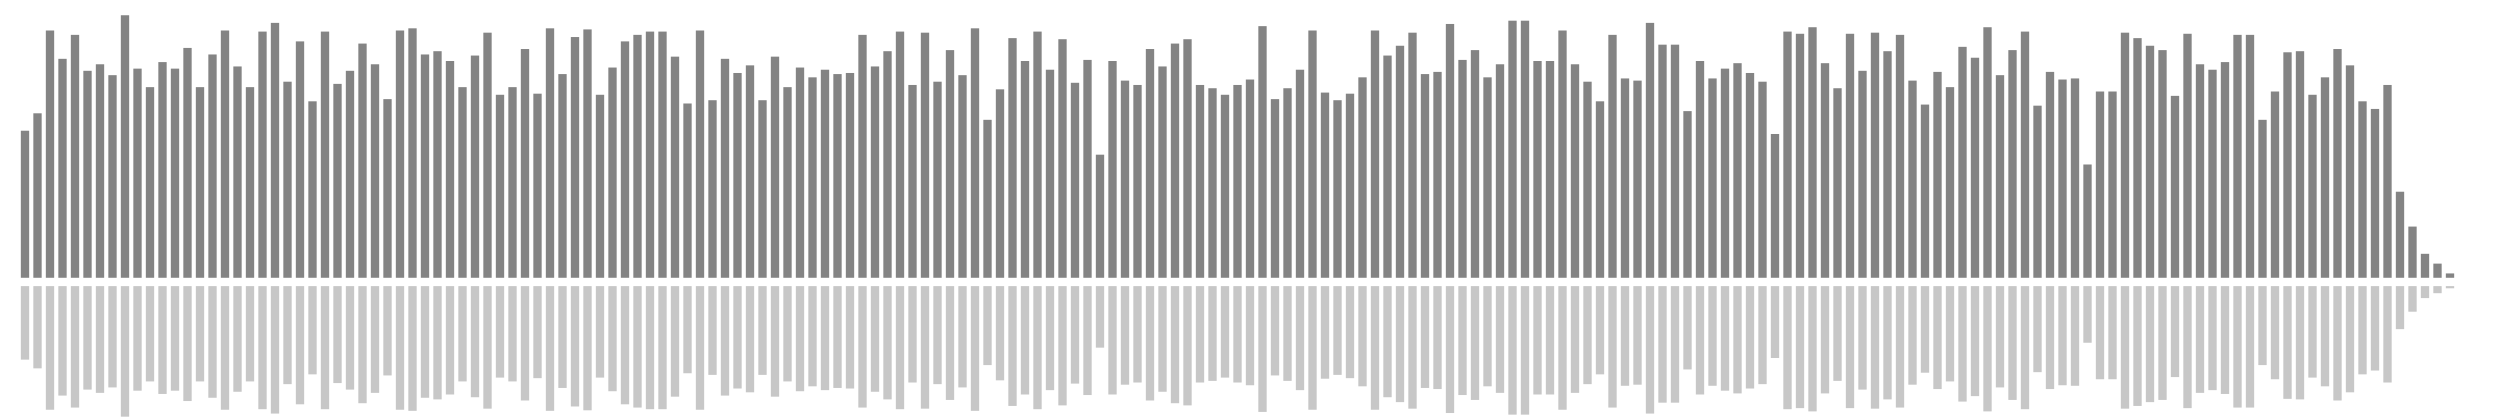 <?xml version="1.0" encoding="UTF-8"?>
<svg version="1.1" width="600" height="100" xmlns="http://www.w3.org/2000/svg">
  <line x1="0" y1="66.667" x2="0" y2="66.667" stroke="#848484" stroke-width="2"/>
  <line x1="0" y1="68.667" x2="0" y2="68.667" stroke="#c7c7c7" stroke-width="2"/>
  <line x1="3" y1="66.667" x2="3" y2="66.667" stroke="#848484" stroke-width="2"/>
  <line x1="3" y1="68.667" x2="3" y2="68.667" stroke="#c7c7c7" stroke-width="2"/>
  <line x1="6" y1="66.667" x2="6" y2="31.373" stroke="#848484" stroke-width="2"/>
  <line x1="6" y1="68.667" x2="6" y2="86.314" stroke="#c7c7c7" stroke-width="2"/>
  <line x1="9" y1="66.667" x2="9" y2="27.19" stroke="#848484" stroke-width="2"/>
  <line x1="9" y1="68.667" x2="9" y2="88.405" stroke="#c7c7c7" stroke-width="2"/>
  <line x1="12" y1="66.667" x2="12" y2="7.32" stroke="#848484" stroke-width="2"/>
  <line x1="12" y1="68.667" x2="12" y2="98.34" stroke="#c7c7c7" stroke-width="2"/>
  <line x1="15" y1="66.667" x2="15" y2="14.118" stroke="#848484" stroke-width="2"/>
  <line x1="15" y1="68.667" x2="15" y2="94.941" stroke="#c7c7c7" stroke-width="2"/>
  <line x1="18" y1="66.667" x2="18" y2="8.366" stroke="#848484" stroke-width="2"/>
  <line x1="18" y1="68.667" x2="18" y2="97.817" stroke="#c7c7c7" stroke-width="2"/>
  <line x1="21" y1="66.667" x2="21" y2="16.993" stroke="#848484" stroke-width="2"/>
  <line x1="21" y1="68.667" x2="21" y2="93.503" stroke="#c7c7c7" stroke-width="2"/>
  <line x1="24" y1="66.667" x2="24" y2="15.425" stroke="#848484" stroke-width="2"/>
  <line x1="24" y1="68.667" x2="24" y2="94.288" stroke="#c7c7c7" stroke-width="2"/>
  <line x1="27" y1="66.667" x2="27" y2="18.039" stroke="#848484" stroke-width="2"/>
  <line x1="27" y1="68.667" x2="27" y2="92.98" stroke="#c7c7c7" stroke-width="2"/>
  <line x1="30" y1="66.667" x2="30" y2="3.66" stroke="#848484" stroke-width="2"/>
  <line x1="30" y1="68.667" x2="30" y2="100.17" stroke="#c7c7c7" stroke-width="2"/>
  <line x1="33" y1="66.667" x2="33" y2="16.471" stroke="#848484" stroke-width="2"/>
  <line x1="33" y1="68.667" x2="33" y2="93.765" stroke="#c7c7c7" stroke-width="2"/>
  <line x1="36" y1="66.667" x2="36" y2="20.915" stroke="#848484" stroke-width="2"/>
  <line x1="36" y1="68.667" x2="36" y2="91.542" stroke="#c7c7c7" stroke-width="2"/>
  <line x1="39" y1="66.667" x2="39" y2="14.902" stroke="#848484" stroke-width="2"/>
  <line x1="39" y1="68.667" x2="39" y2="94.549" stroke="#c7c7c7" stroke-width="2"/>
  <line x1="42" y1="66.667" x2="42" y2="16.471" stroke="#848484" stroke-width="2"/>
  <line x1="42" y1="68.667" x2="42" y2="93.765" stroke="#c7c7c7" stroke-width="2"/>
  <line x1="45" y1="66.667" x2="45" y2="11.503" stroke="#848484" stroke-width="2"/>
  <line x1="45" y1="68.667" x2="45" y2="96.248" stroke="#c7c7c7" stroke-width="2"/>
  <line x1="48" y1="66.667" x2="48" y2="20.915" stroke="#848484" stroke-width="2"/>
  <line x1="48" y1="68.667" x2="48" y2="91.542" stroke="#c7c7c7" stroke-width="2"/>
  <line x1="51" y1="66.667" x2="51" y2="13.072" stroke="#848484" stroke-width="2"/>
  <line x1="51" y1="68.667" x2="51" y2="95.464" stroke="#c7c7c7" stroke-width="2"/>
  <line x1="54" y1="66.667" x2="54" y2="7.32" stroke="#848484" stroke-width="2"/>
  <line x1="54" y1="68.667" x2="54" y2="98.34" stroke="#c7c7c7" stroke-width="2"/>
  <line x1="57" y1="66.667" x2="57" y2="15.948" stroke="#848484" stroke-width="2"/>
  <line x1="57" y1="68.667" x2="57" y2="94.026" stroke="#c7c7c7" stroke-width="2"/>
  <line x1="60" y1="66.667" x2="60" y2="20.915" stroke="#848484" stroke-width="2"/>
  <line x1="60" y1="68.667" x2="60" y2="91.542" stroke="#c7c7c7" stroke-width="2"/>
  <line x1="63" y1="66.667" x2="63" y2="7.582" stroke="#848484" stroke-width="2"/>
  <line x1="63" y1="68.667" x2="63" y2="98.209" stroke="#c7c7c7" stroke-width="2"/>
  <line x1="66" y1="66.667" x2="66" y2="5.49" stroke="#848484" stroke-width="2"/>
  <line x1="66" y1="68.667" x2="66" y2="99.255" stroke="#c7c7c7" stroke-width="2"/>
  <line x1="69" y1="66.667" x2="69" y2="19.608" stroke="#848484" stroke-width="2"/>
  <line x1="69" y1="68.667" x2="69" y2="92.196" stroke="#c7c7c7" stroke-width="2"/>
  <line x1="72" y1="66.667" x2="72" y2="9.935" stroke="#848484" stroke-width="2"/>
  <line x1="72" y1="68.667" x2="72" y2="97.033" stroke="#c7c7c7" stroke-width="2"/>
  <line x1="75" y1="66.667" x2="75" y2="24.314" stroke="#848484" stroke-width="2"/>
  <line x1="75" y1="68.667" x2="75" y2="89.843" stroke="#c7c7c7" stroke-width="2"/>
  <line x1="78" y1="66.667" x2="78" y2="7.582" stroke="#848484" stroke-width="2"/>
  <line x1="78" y1="68.667" x2="78" y2="98.209" stroke="#c7c7c7" stroke-width="2"/>
  <line x1="81" y1="66.667" x2="81" y2="20.131" stroke="#848484" stroke-width="2"/>
  <line x1="81" y1="68.667" x2="81" y2="91.935" stroke="#c7c7c7" stroke-width="2"/>
  <line x1="84" y1="66.667" x2="84" y2="16.993" stroke="#848484" stroke-width="2"/>
  <line x1="84" y1="68.667" x2="84" y2="93.503" stroke="#c7c7c7" stroke-width="2"/>
  <line x1="87" y1="66.667" x2="87" y2="10.458" stroke="#848484" stroke-width="2"/>
  <line x1="87" y1="68.667" x2="87" y2="96.771" stroke="#c7c7c7" stroke-width="2"/>
  <line x1="90" y1="66.667" x2="90" y2="15.425" stroke="#848484" stroke-width="2"/>
  <line x1="90" y1="68.667" x2="90" y2="94.288" stroke="#c7c7c7" stroke-width="2"/>
  <line x1="93" y1="66.667" x2="93" y2="23.791" stroke="#848484" stroke-width="2"/>
  <line x1="93" y1="68.667" x2="93" y2="90.105" stroke="#c7c7c7" stroke-width="2"/>
  <line x1="96" y1="66.667" x2="96" y2="7.32" stroke="#848484" stroke-width="2"/>
  <line x1="96" y1="68.667" x2="96" y2="98.34" stroke="#c7c7c7" stroke-width="2"/>
  <line x1="99" y1="66.667" x2="99" y2="6.797" stroke="#848484" stroke-width="2"/>
  <line x1="99" y1="68.667" x2="99" y2="98.601" stroke="#c7c7c7" stroke-width="2"/>
  <line x1="102" y1="66.667" x2="102" y2="13.072" stroke="#848484" stroke-width="2"/>
  <line x1="102" y1="68.667" x2="102" y2="95.464" stroke="#c7c7c7" stroke-width="2"/>
  <line x1="105" y1="66.667" x2="105" y2="12.288" stroke="#848484" stroke-width="2"/>
  <line x1="105" y1="68.667" x2="105" y2="95.856" stroke="#c7c7c7" stroke-width="2"/>
  <line x1="108" y1="66.667" x2="108" y2="14.641" stroke="#848484" stroke-width="2"/>
  <line x1="108" y1="68.667" x2="108" y2="94.68" stroke="#c7c7c7" stroke-width="2"/>
  <line x1="111" y1="66.667" x2="111" y2="20.915" stroke="#848484" stroke-width="2"/>
  <line x1="111" y1="68.667" x2="111" y2="91.542" stroke="#c7c7c7" stroke-width="2"/>
  <line x1="114" y1="66.667" x2="114" y2="13.333" stroke="#848484" stroke-width="2"/>
  <line x1="114" y1="68.667" x2="114" y2="95.333" stroke="#c7c7c7" stroke-width="2"/>
  <line x1="117" y1="66.667" x2="117" y2="7.843" stroke="#848484" stroke-width="2"/>
  <line x1="117" y1="68.667" x2="117" y2="98.078" stroke="#c7c7c7" stroke-width="2"/>
  <line x1="120" y1="66.667" x2="120" y2="22.745" stroke="#848484" stroke-width="2"/>
  <line x1="120" y1="68.667" x2="120" y2="90.627" stroke="#c7c7c7" stroke-width="2"/>
  <line x1="123" y1="66.667" x2="123" y2="20.915" stroke="#848484" stroke-width="2"/>
  <line x1="123" y1="68.667" x2="123" y2="91.542" stroke="#c7c7c7" stroke-width="2"/>
  <line x1="126" y1="66.667" x2="126" y2="11.765" stroke="#848484" stroke-width="2"/>
  <line x1="126" y1="68.667" x2="126" y2="96.118" stroke="#c7c7c7" stroke-width="2"/>
  <line x1="129" y1="66.667" x2="129" y2="22.484" stroke="#848484" stroke-width="2"/>
  <line x1="129" y1="68.667" x2="129" y2="90.758" stroke="#c7c7c7" stroke-width="2"/>
  <line x1="132" y1="66.667" x2="132" y2="6.797" stroke="#848484" stroke-width="2"/>
  <line x1="132" y1="68.667" x2="132" y2="98.601" stroke="#c7c7c7" stroke-width="2"/>
  <line x1="135" y1="66.667" x2="135" y2="17.778" stroke="#848484" stroke-width="2"/>
  <line x1="135" y1="68.667" x2="135" y2="93.111" stroke="#c7c7c7" stroke-width="2"/>
  <line x1="138" y1="66.667" x2="138" y2="8.889" stroke="#848484" stroke-width="2"/>
  <line x1="138" y1="68.667" x2="138" y2="97.556" stroke="#c7c7c7" stroke-width="2"/>
  <line x1="141" y1="66.667" x2="141" y2="7.059" stroke="#848484" stroke-width="2"/>
  <line x1="141" y1="68.667" x2="141" y2="98.471" stroke="#c7c7c7" stroke-width="2"/>
  <line x1="144" y1="66.667" x2="144" y2="22.745" stroke="#848484" stroke-width="2"/>
  <line x1="144" y1="68.667" x2="144" y2="90.627" stroke="#c7c7c7" stroke-width="2"/>
  <line x1="147" y1="66.667" x2="147" y2="16.209" stroke="#848484" stroke-width="2"/>
  <line x1="147" y1="68.667" x2="147" y2="93.895" stroke="#c7c7c7" stroke-width="2"/>
  <line x1="150" y1="66.667" x2="150" y2="9.935" stroke="#848484" stroke-width="2"/>
  <line x1="150" y1="68.667" x2="150" y2="97.033" stroke="#c7c7c7" stroke-width="2"/>
  <line x1="153" y1="66.667" x2="153" y2="8.366" stroke="#848484" stroke-width="2"/>
  <line x1="153" y1="68.667" x2="153" y2="97.817" stroke="#c7c7c7" stroke-width="2"/>
  <line x1="156" y1="66.667" x2="156" y2="7.582" stroke="#848484" stroke-width="2"/>
  <line x1="156" y1="68.667" x2="156" y2="98.209" stroke="#c7c7c7" stroke-width="2"/>
  <line x1="159" y1="66.667" x2="159" y2="7.582" stroke="#848484" stroke-width="2"/>
  <line x1="159" y1="68.667" x2="159" y2="98.209" stroke="#c7c7c7" stroke-width="2"/>
  <line x1="162" y1="66.667" x2="162" y2="13.595" stroke="#848484" stroke-width="2"/>
  <line x1="162" y1="68.667" x2="162" y2="95.203" stroke="#c7c7c7" stroke-width="2"/>
  <line x1="165" y1="66.667" x2="165" y2="24.837" stroke="#848484" stroke-width="2"/>
  <line x1="165" y1="68.667" x2="165" y2="89.582" stroke="#c7c7c7" stroke-width="2"/>
  <line x1="168" y1="66.667" x2="168" y2="7.32" stroke="#848484" stroke-width="2"/>
  <line x1="168" y1="68.667" x2="168" y2="98.34" stroke="#c7c7c7" stroke-width="2"/>
  <line x1="171" y1="66.667" x2="171" y2="24.052" stroke="#848484" stroke-width="2"/>
  <line x1="171" y1="68.667" x2="171" y2="89.974" stroke="#c7c7c7" stroke-width="2"/>
  <line x1="174" y1="66.667" x2="174" y2="14.118" stroke="#848484" stroke-width="2"/>
  <line x1="174" y1="68.667" x2="174" y2="94.941" stroke="#c7c7c7" stroke-width="2"/>
  <line x1="177" y1="66.667" x2="177" y2="17.516" stroke="#848484" stroke-width="2"/>
  <line x1="177" y1="68.667" x2="177" y2="93.242" stroke="#c7c7c7" stroke-width="2"/>
  <line x1="180" y1="66.667" x2="180" y2="15.686" stroke="#848484" stroke-width="2"/>
  <line x1="180" y1="68.667" x2="180" y2="94.157" stroke="#c7c7c7" stroke-width="2"/>
  <line x1="183" y1="66.667" x2="183" y2="24.052" stroke="#848484" stroke-width="2"/>
  <line x1="183" y1="68.667" x2="183" y2="89.974" stroke="#c7c7c7" stroke-width="2"/>
  <line x1="186" y1="66.667" x2="186" y2="13.595" stroke="#848484" stroke-width="2"/>
  <line x1="186" y1="68.667" x2="186" y2="95.203" stroke="#c7c7c7" stroke-width="2"/>
  <line x1="189" y1="66.667" x2="189" y2="20.915" stroke="#848484" stroke-width="2"/>
  <line x1="189" y1="68.667" x2="189" y2="91.542" stroke="#c7c7c7" stroke-width="2"/>
  <line x1="192" y1="66.667" x2="192" y2="16.209" stroke="#848484" stroke-width="2"/>
  <line x1="192" y1="68.667" x2="192" y2="93.895" stroke="#c7c7c7" stroke-width="2"/>
  <line x1="195" y1="66.667" x2="195" y2="18.562" stroke="#848484" stroke-width="2"/>
  <line x1="195" y1="68.667" x2="195" y2="92.719" stroke="#c7c7c7" stroke-width="2"/>
  <line x1="198" y1="66.667" x2="198" y2="16.732" stroke="#848484" stroke-width="2"/>
  <line x1="198" y1="68.667" x2="198" y2="93.634" stroke="#c7c7c7" stroke-width="2"/>
  <line x1="201" y1="66.667" x2="201" y2="17.778" stroke="#848484" stroke-width="2"/>
  <line x1="201" y1="68.667" x2="201" y2="93.111" stroke="#c7c7c7" stroke-width="2"/>
  <line x1="204" y1="66.667" x2="204" y2="17.516" stroke="#848484" stroke-width="2"/>
  <line x1="204" y1="68.667" x2="204" y2="93.242" stroke="#c7c7c7" stroke-width="2"/>
  <line x1="207" y1="66.667" x2="207" y2="8.366" stroke="#848484" stroke-width="2"/>
  <line x1="207" y1="68.667" x2="207" y2="97.817" stroke="#c7c7c7" stroke-width="2"/>
  <line x1="210" y1="66.667" x2="210" y2="15.948" stroke="#848484" stroke-width="2"/>
  <line x1="210" y1="68.667" x2="210" y2="94.026" stroke="#c7c7c7" stroke-width="2"/>
  <line x1="213" y1="66.667" x2="213" y2="12.288" stroke="#848484" stroke-width="2"/>
  <line x1="213" y1="68.667" x2="213" y2="95.856" stroke="#c7c7c7" stroke-width="2"/>
  <line x1="216" y1="66.667" x2="216" y2="7.582" stroke="#848484" stroke-width="2"/>
  <line x1="216" y1="68.667" x2="216" y2="98.209" stroke="#c7c7c7" stroke-width="2"/>
  <line x1="219" y1="66.667" x2="219" y2="20.392" stroke="#848484" stroke-width="2"/>
  <line x1="219" y1="68.667" x2="219" y2="91.804" stroke="#c7c7c7" stroke-width="2"/>
  <line x1="222" y1="66.667" x2="222" y2="7.843" stroke="#848484" stroke-width="2"/>
  <line x1="222" y1="68.667" x2="222" y2="98.078" stroke="#c7c7c7" stroke-width="2"/>
  <line x1="225" y1="66.667" x2="225" y2="19.608" stroke="#848484" stroke-width="2"/>
  <line x1="225" y1="68.667" x2="225" y2="92.196" stroke="#c7c7c7" stroke-width="2"/>
  <line x1="228" y1="66.667" x2="228" y2="12.026" stroke="#848484" stroke-width="2"/>
  <line x1="228" y1="68.667" x2="228" y2="95.987" stroke="#c7c7c7" stroke-width="2"/>
  <line x1="231" y1="66.667" x2="231" y2="18.039" stroke="#848484" stroke-width="2"/>
  <line x1="231" y1="68.667" x2="231" y2="92.98" stroke="#c7c7c7" stroke-width="2"/>
  <line x1="234" y1="66.667" x2="234" y2="6.797" stroke="#848484" stroke-width="2"/>
  <line x1="234" y1="68.667" x2="234" y2="98.601" stroke="#c7c7c7" stroke-width="2"/>
  <line x1="237" y1="66.667" x2="237" y2="28.758" stroke="#848484" stroke-width="2"/>
  <line x1="237" y1="68.667" x2="237" y2="87.621" stroke="#c7c7c7" stroke-width="2"/>
  <line x1="240" y1="66.667" x2="240" y2="21.438" stroke="#848484" stroke-width="2"/>
  <line x1="240" y1="68.667" x2="240" y2="91.281" stroke="#c7c7c7" stroke-width="2"/>
  <line x1="243" y1="66.667" x2="243" y2="9.15" stroke="#848484" stroke-width="2"/>
  <line x1="243" y1="68.667" x2="243" y2="97.425" stroke="#c7c7c7" stroke-width="2"/>
  <line x1="246" y1="66.667" x2="246" y2="14.641" stroke="#848484" stroke-width="2"/>
  <line x1="246" y1="68.667" x2="246" y2="94.68" stroke="#c7c7c7" stroke-width="2"/>
  <line x1="249" y1="66.667" x2="249" y2="7.582" stroke="#848484" stroke-width="2"/>
  <line x1="249" y1="68.667" x2="249" y2="98.209" stroke="#c7c7c7" stroke-width="2"/>
  <line x1="252" y1="66.667" x2="252" y2="16.732" stroke="#848484" stroke-width="2"/>
  <line x1="252" y1="68.667" x2="252" y2="93.634" stroke="#c7c7c7" stroke-width="2"/>
  <line x1="255" y1="66.667" x2="255" y2="9.412" stroke="#848484" stroke-width="2"/>
  <line x1="255" y1="68.667" x2="255" y2="97.294" stroke="#c7c7c7" stroke-width="2"/>
  <line x1="258" y1="66.667" x2="258" y2="19.869" stroke="#848484" stroke-width="2"/>
  <line x1="258" y1="68.667" x2="258" y2="92.065" stroke="#c7c7c7" stroke-width="2"/>
  <line x1="261" y1="66.667" x2="261" y2="14.379" stroke="#848484" stroke-width="2"/>
  <line x1="261" y1="68.667" x2="261" y2="94.81" stroke="#c7c7c7" stroke-width="2"/>
  <line x1="264" y1="66.667" x2="264" y2="37.124" stroke="#848484" stroke-width="2"/>
  <line x1="264" y1="68.667" x2="264" y2="83.438" stroke="#c7c7c7" stroke-width="2"/>
  <line x1="267" y1="66.667" x2="267" y2="14.641" stroke="#848484" stroke-width="2"/>
  <line x1="267" y1="68.667" x2="267" y2="94.68" stroke="#c7c7c7" stroke-width="2"/>
  <line x1="270" y1="66.667" x2="270" y2="19.346" stroke="#848484" stroke-width="2"/>
  <line x1="270" y1="68.667" x2="270" y2="92.327" stroke="#c7c7c7" stroke-width="2"/>
  <line x1="273" y1="66.667" x2="273" y2="20.392" stroke="#848484" stroke-width="2"/>
  <line x1="273" y1="68.667" x2="273" y2="91.804" stroke="#c7c7c7" stroke-width="2"/>
  <line x1="276" y1="66.667" x2="276" y2="11.765" stroke="#848484" stroke-width="2"/>
  <line x1="276" y1="68.667" x2="276" y2="96.118" stroke="#c7c7c7" stroke-width="2"/>
  <line x1="279" y1="66.667" x2="279" y2="15.948" stroke="#848484" stroke-width="2"/>
  <line x1="279" y1="68.667" x2="279" y2="94.026" stroke="#c7c7c7" stroke-width="2"/>
  <line x1="282" y1="66.667" x2="282" y2="10.458" stroke="#848484" stroke-width="2"/>
  <line x1="282" y1="68.667" x2="282" y2="96.771" stroke="#c7c7c7" stroke-width="2"/>
  <line x1="285" y1="66.667" x2="285" y2="9.412" stroke="#848484" stroke-width="2"/>
  <line x1="285" y1="68.667" x2="285" y2="97.294" stroke="#c7c7c7" stroke-width="2"/>
  <line x1="288" y1="66.667" x2="288" y2="20.392" stroke="#848484" stroke-width="2"/>
  <line x1="288" y1="68.667" x2="288" y2="91.804" stroke="#c7c7c7" stroke-width="2"/>
  <line x1="291" y1="66.667" x2="291" y2="21.176" stroke="#848484" stroke-width="2"/>
  <line x1="291" y1="68.667" x2="291" y2="91.412" stroke="#c7c7c7" stroke-width="2"/>
  <line x1="294" y1="66.667" x2="294" y2="22.745" stroke="#848484" stroke-width="2"/>
  <line x1="294" y1="68.667" x2="294" y2="90.627" stroke="#c7c7c7" stroke-width="2"/>
  <line x1="297" y1="66.667" x2="297" y2="20.392" stroke="#848484" stroke-width="2"/>
  <line x1="297" y1="68.667" x2="297" y2="91.804" stroke="#c7c7c7" stroke-width="2"/>
  <line x1="300" y1="66.667" x2="300" y2="19.085" stroke="#848484" stroke-width="2"/>
  <line x1="300" y1="68.667" x2="300" y2="92.458" stroke="#c7c7c7" stroke-width="2"/>
  <line x1="303" y1="66.667" x2="303" y2="6.275" stroke="#848484" stroke-width="2"/>
  <line x1="303" y1="68.667" x2="303" y2="98.863" stroke="#c7c7c7" stroke-width="2"/>
  <line x1="306" y1="66.667" x2="306" y2="23.791" stroke="#848484" stroke-width="2"/>
  <line x1="306" y1="68.667" x2="306" y2="90.105" stroke="#c7c7c7" stroke-width="2"/>
  <line x1="309" y1="66.667" x2="309" y2="21.176" stroke="#848484" stroke-width="2"/>
  <line x1="309" y1="68.667" x2="309" y2="91.412" stroke="#c7c7c7" stroke-width="2"/>
  <line x1="312" y1="66.667" x2="312" y2="16.732" stroke="#848484" stroke-width="2"/>
  <line x1="312" y1="68.667" x2="312" y2="93.634" stroke="#c7c7c7" stroke-width="2"/>
  <line x1="315" y1="66.667" x2="315" y2="7.32" stroke="#848484" stroke-width="2"/>
  <line x1="315" y1="68.667" x2="315" y2="98.34" stroke="#c7c7c7" stroke-width="2"/>
  <line x1="318" y1="66.667" x2="318" y2="22.222" stroke="#848484" stroke-width="2"/>
  <line x1="318" y1="68.667" x2="318" y2="90.889" stroke="#c7c7c7" stroke-width="2"/>
  <line x1="321" y1="66.667" x2="321" y2="24.052" stroke="#848484" stroke-width="2"/>
  <line x1="321" y1="68.667" x2="321" y2="89.974" stroke="#c7c7c7" stroke-width="2"/>
  <line x1="324" y1="66.667" x2="324" y2="22.484" stroke="#848484" stroke-width="2"/>
  <line x1="324" y1="68.667" x2="324" y2="90.758" stroke="#c7c7c7" stroke-width="2"/>
  <line x1="327" y1="66.667" x2="327" y2="18.562" stroke="#848484" stroke-width="2"/>
  <line x1="327" y1="68.667" x2="327" y2="92.719" stroke="#c7c7c7" stroke-width="2"/>
  <line x1="330" y1="66.667" x2="330" y2="7.32" stroke="#848484" stroke-width="2"/>
  <line x1="330" y1="68.667" x2="330" y2="98.34" stroke="#c7c7c7" stroke-width="2"/>
  <line x1="333" y1="66.667" x2="333" y2="13.333" stroke="#848484" stroke-width="2"/>
  <line x1="333" y1="68.667" x2="333" y2="95.333" stroke="#c7c7c7" stroke-width="2"/>
  <line x1="336" y1="66.667" x2="336" y2="10.98" stroke="#848484" stroke-width="2"/>
  <line x1="336" y1="68.667" x2="336" y2="96.51" stroke="#c7c7c7" stroke-width="2"/>
  <line x1="339" y1="66.667" x2="339" y2="7.843" stroke="#848484" stroke-width="2"/>
  <line x1="339" y1="68.667" x2="339" y2="98.078" stroke="#c7c7c7" stroke-width="2"/>
  <line x1="342" y1="66.667" x2="342" y2="17.778" stroke="#848484" stroke-width="2"/>
  <line x1="342" y1="68.667" x2="342" y2="93.111" stroke="#c7c7c7" stroke-width="2"/>
  <line x1="345" y1="66.667" x2="345" y2="17.255" stroke="#848484" stroke-width="2"/>
  <line x1="345" y1="68.667" x2="345" y2="93.373" stroke="#c7c7c7" stroke-width="2"/>
  <line x1="348" y1="66.667" x2="348" y2="5.752" stroke="#848484" stroke-width="2"/>
  <line x1="348" y1="68.667" x2="348" y2="99.124" stroke="#c7c7c7" stroke-width="2"/>
  <line x1="351" y1="66.667" x2="351" y2="14.379" stroke="#848484" stroke-width="2"/>
  <line x1="351" y1="68.667" x2="351" y2="94.81" stroke="#c7c7c7" stroke-width="2"/>
  <line x1="354" y1="66.667" x2="354" y2="12.026" stroke="#848484" stroke-width="2"/>
  <line x1="354" y1="68.667" x2="354" y2="95.987" stroke="#c7c7c7" stroke-width="2"/>
  <line x1="357" y1="66.667" x2="357" y2="18.562" stroke="#848484" stroke-width="2"/>
  <line x1="357" y1="68.667" x2="357" y2="92.719" stroke="#c7c7c7" stroke-width="2"/>
  <line x1="360" y1="66.667" x2="360" y2="15.425" stroke="#848484" stroke-width="2"/>
  <line x1="360" y1="68.667" x2="360" y2="94.288" stroke="#c7c7c7" stroke-width="2"/>
  <line x1="363" y1="66.667" x2="363" y2="4.967" stroke="#848484" stroke-width="2"/>
  <line x1="363" y1="68.667" x2="363" y2="99.516" stroke="#c7c7c7" stroke-width="2"/>
  <line x1="366" y1="66.667" x2="366" y2="4.967" stroke="#848484" stroke-width="2"/>
  <line x1="366" y1="68.667" x2="366" y2="99.516" stroke="#c7c7c7" stroke-width="2"/>
  <line x1="369" y1="66.667" x2="369" y2="14.641" stroke="#848484" stroke-width="2"/>
  <line x1="369" y1="68.667" x2="369" y2="94.68" stroke="#c7c7c7" stroke-width="2"/>
  <line x1="372" y1="66.667" x2="372" y2="14.641" stroke="#848484" stroke-width="2"/>
  <line x1="372" y1="68.667" x2="372" y2="94.68" stroke="#c7c7c7" stroke-width="2"/>
  <line x1="375" y1="66.667" x2="375" y2="7.32" stroke="#848484" stroke-width="2"/>
  <line x1="375" y1="68.667" x2="375" y2="98.34" stroke="#c7c7c7" stroke-width="2"/>
  <line x1="378" y1="66.667" x2="378" y2="15.425" stroke="#848484" stroke-width="2"/>
  <line x1="378" y1="68.667" x2="378" y2="94.288" stroke="#c7c7c7" stroke-width="2"/>
  <line x1="381" y1="66.667" x2="381" y2="19.608" stroke="#848484" stroke-width="2"/>
  <line x1="381" y1="68.667" x2="381" y2="92.196" stroke="#c7c7c7" stroke-width="2"/>
  <line x1="384" y1="66.667" x2="384" y2="24.314" stroke="#848484" stroke-width="2"/>
  <line x1="384" y1="68.667" x2="384" y2="89.843" stroke="#c7c7c7" stroke-width="2"/>
  <line x1="387" y1="66.667" x2="387" y2="8.366" stroke="#848484" stroke-width="2"/>
  <line x1="387" y1="68.667" x2="387" y2="97.817" stroke="#c7c7c7" stroke-width="2"/>
  <line x1="390" y1="66.667" x2="390" y2="18.824" stroke="#848484" stroke-width="2"/>
  <line x1="390" y1="68.667" x2="390" y2="92.588" stroke="#c7c7c7" stroke-width="2"/>
  <line x1="393" y1="66.667" x2="393" y2="19.346" stroke="#848484" stroke-width="2"/>
  <line x1="393" y1="68.667" x2="393" y2="92.327" stroke="#c7c7c7" stroke-width="2"/>
  <line x1="396" y1="66.667" x2="396" y2="5.49" stroke="#848484" stroke-width="2"/>
  <line x1="396" y1="68.667" x2="396" y2="99.255" stroke="#c7c7c7" stroke-width="2"/>
  <line x1="399" y1="66.667" x2="399" y2="10.719" stroke="#848484" stroke-width="2"/>
  <line x1="399" y1="68.667" x2="399" y2="96.641" stroke="#c7c7c7" stroke-width="2"/>
  <line x1="402" y1="66.667" x2="402" y2="10.719" stroke="#848484" stroke-width="2"/>
  <line x1="402" y1="68.667" x2="402" y2="96.641" stroke="#c7c7c7" stroke-width="2"/>
  <line x1="405" y1="66.667" x2="405" y2="26.667" stroke="#848484" stroke-width="2"/>
  <line x1="405" y1="68.667" x2="405" y2="88.667" stroke="#c7c7c7" stroke-width="2"/>
  <line x1="408" y1="66.667" x2="408" y2="14.641" stroke="#848484" stroke-width="2"/>
  <line x1="408" y1="68.667" x2="408" y2="94.68" stroke="#c7c7c7" stroke-width="2"/>
  <line x1="411" y1="66.667" x2="411" y2="18.824" stroke="#848484" stroke-width="2"/>
  <line x1="411" y1="68.667" x2="411" y2="92.588" stroke="#c7c7c7" stroke-width="2"/>
  <line x1="414" y1="66.667" x2="414" y2="16.471" stroke="#848484" stroke-width="2"/>
  <line x1="414" y1="68.667" x2="414" y2="93.765" stroke="#c7c7c7" stroke-width="2"/>
  <line x1="417" y1="66.667" x2="417" y2="15.163" stroke="#848484" stroke-width="2"/>
  <line x1="417" y1="68.667" x2="417" y2="94.418" stroke="#c7c7c7" stroke-width="2"/>
  <line x1="420" y1="66.667" x2="420" y2="17.516" stroke="#848484" stroke-width="2"/>
  <line x1="420" y1="68.667" x2="420" y2="93.242" stroke="#c7c7c7" stroke-width="2"/>
  <line x1="423" y1="66.667" x2="423" y2="19.608" stroke="#848484" stroke-width="2"/>
  <line x1="423" y1="68.667" x2="423" y2="92.196" stroke="#c7c7c7" stroke-width="2"/>
  <line x1="426" y1="66.667" x2="426" y2="32.157" stroke="#848484" stroke-width="2"/>
  <line x1="426" y1="68.667" x2="426" y2="85.922" stroke="#c7c7c7" stroke-width="2"/>
  <line x1="429" y1="66.667" x2="429" y2="7.582" stroke="#848484" stroke-width="2"/>
  <line x1="429" y1="68.667" x2="429" y2="98.209" stroke="#c7c7c7" stroke-width="2"/>
  <line x1="432" y1="66.667" x2="432" y2="8.105" stroke="#848484" stroke-width="2"/>
  <line x1="432" y1="68.667" x2="432" y2="97.948" stroke="#c7c7c7" stroke-width="2"/>
  <line x1="435" y1="66.667" x2="435" y2="6.536" stroke="#848484" stroke-width="2"/>
  <line x1="435" y1="68.667" x2="435" y2="98.732" stroke="#c7c7c7" stroke-width="2"/>
  <line x1="438" y1="66.667" x2="438" y2="15.163" stroke="#848484" stroke-width="2"/>
  <line x1="438" y1="68.667" x2="438" y2="94.418" stroke="#c7c7c7" stroke-width="2"/>
  <line x1="441" y1="66.667" x2="441" y2="21.176" stroke="#848484" stroke-width="2"/>
  <line x1="441" y1="68.667" x2="441" y2="91.412" stroke="#c7c7c7" stroke-width="2"/>
  <line x1="444" y1="66.667" x2="444" y2="8.105" stroke="#848484" stroke-width="2"/>
  <line x1="444" y1="68.667" x2="444" y2="97.948" stroke="#c7c7c7" stroke-width="2"/>
  <line x1="447" y1="66.667" x2="447" y2="16.993" stroke="#848484" stroke-width="2"/>
  <line x1="447" y1="68.667" x2="447" y2="93.503" stroke="#c7c7c7" stroke-width="2"/>
  <line x1="450" y1="66.667" x2="450" y2="7.843" stroke="#848484" stroke-width="2"/>
  <line x1="450" y1="68.667" x2="450" y2="98.078" stroke="#c7c7c7" stroke-width="2"/>
  <line x1="453" y1="66.667" x2="453" y2="12.288" stroke="#848484" stroke-width="2"/>
  <line x1="453" y1="68.667" x2="453" y2="95.856" stroke="#c7c7c7" stroke-width="2"/>
  <line x1="456" y1="66.667" x2="456" y2="8.366" stroke="#848484" stroke-width="2"/>
  <line x1="456" y1="68.667" x2="456" y2="97.817" stroke="#c7c7c7" stroke-width="2"/>
  <line x1="459" y1="66.667" x2="459" y2="19.346" stroke="#848484" stroke-width="2"/>
  <line x1="459" y1="68.667" x2="459" y2="92.327" stroke="#c7c7c7" stroke-width="2"/>
  <line x1="462" y1="66.667" x2="462" y2="25.098" stroke="#848484" stroke-width="2"/>
  <line x1="462" y1="68.667" x2="462" y2="89.451" stroke="#c7c7c7" stroke-width="2"/>
  <line x1="465" y1="66.667" x2="465" y2="17.255" stroke="#848484" stroke-width="2"/>
  <line x1="465" y1="68.667" x2="465" y2="93.373" stroke="#c7c7c7" stroke-width="2"/>
  <line x1="468" y1="66.667" x2="468" y2="20.915" stroke="#848484" stroke-width="2"/>
  <line x1="468" y1="68.667" x2="468" y2="91.542" stroke="#c7c7c7" stroke-width="2"/>
  <line x1="471" y1="66.667" x2="471" y2="11.242" stroke="#848484" stroke-width="2"/>
  <line x1="471" y1="68.667" x2="471" y2="96.379" stroke="#c7c7c7" stroke-width="2"/>
  <line x1="474" y1="66.667" x2="474" y2="13.856" stroke="#848484" stroke-width="2"/>
  <line x1="474" y1="68.667" x2="474" y2="95.072" stroke="#c7c7c7" stroke-width="2"/>
  <line x1="477" y1="66.667" x2="477" y2="6.536" stroke="#848484" stroke-width="2"/>
  <line x1="477" y1="68.667" x2="477" y2="98.732" stroke="#c7c7c7" stroke-width="2"/>
  <line x1="480" y1="66.667" x2="480" y2="18.039" stroke="#848484" stroke-width="2"/>
  <line x1="480" y1="68.667" x2="480" y2="92.98" stroke="#c7c7c7" stroke-width="2"/>
  <line x1="483" y1="66.667" x2="483" y2="12.026" stroke="#848484" stroke-width="2"/>
  <line x1="483" y1="68.667" x2="483" y2="95.987" stroke="#c7c7c7" stroke-width="2"/>
  <line x1="486" y1="66.667" x2="486" y2="7.582" stroke="#848484" stroke-width="2"/>
  <line x1="486" y1="68.667" x2="486" y2="98.209" stroke="#c7c7c7" stroke-width="2"/>
  <line x1="489" y1="66.667" x2="489" y2="25.359" stroke="#848484" stroke-width="2"/>
  <line x1="489" y1="68.667" x2="489" y2="89.32" stroke="#c7c7c7" stroke-width="2"/>
  <line x1="492" y1="66.667" x2="492" y2="17.255" stroke="#848484" stroke-width="2"/>
  <line x1="492" y1="68.667" x2="492" y2="93.373" stroke="#c7c7c7" stroke-width="2"/>
  <line x1="495" y1="66.667" x2="495" y2="19.085" stroke="#848484" stroke-width="2"/>
  <line x1="495" y1="68.667" x2="495" y2="92.458" stroke="#c7c7c7" stroke-width="2"/>
  <line x1="498" y1="66.667" x2="498" y2="18.824" stroke="#848484" stroke-width="2"/>
  <line x1="498" y1="68.667" x2="498" y2="92.588" stroke="#c7c7c7" stroke-width="2"/>
  <line x1="501" y1="66.667" x2="501" y2="39.477" stroke="#848484" stroke-width="2"/>
  <line x1="501" y1="68.667" x2="501" y2="82.261" stroke="#c7c7c7" stroke-width="2"/>
  <line x1="504" y1="66.667" x2="504" y2="21.961" stroke="#848484" stroke-width="2"/>
  <line x1="504" y1="68.667" x2="504" y2="91.02" stroke="#c7c7c7" stroke-width="2"/>
  <line x1="507" y1="66.667" x2="507" y2="21.961" stroke="#848484" stroke-width="2"/>
  <line x1="507" y1="68.667" x2="507" y2="91.02" stroke="#c7c7c7" stroke-width="2"/>
  <line x1="510" y1="66.667" x2="510" y2="7.843" stroke="#848484" stroke-width="2"/>
  <line x1="510" y1="68.667" x2="510" y2="98.078" stroke="#c7c7c7" stroke-width="2"/>
  <line x1="513" y1="66.667" x2="513" y2="9.15" stroke="#848484" stroke-width="2"/>
  <line x1="513" y1="68.667" x2="513" y2="97.425" stroke="#c7c7c7" stroke-width="2"/>
  <line x1="516" y1="66.667" x2="516" y2="10.98" stroke="#848484" stroke-width="2"/>
  <line x1="516" y1="68.667" x2="516" y2="96.51" stroke="#c7c7c7" stroke-width="2"/>
  <line x1="519" y1="66.667" x2="519" y2="12.026" stroke="#848484" stroke-width="2"/>
  <line x1="519" y1="68.667" x2="519" y2="95.987" stroke="#c7c7c7" stroke-width="2"/>
  <line x1="522" y1="66.667" x2="522" y2="23.007" stroke="#848484" stroke-width="2"/>
  <line x1="522" y1="68.667" x2="522" y2="90.497" stroke="#c7c7c7" stroke-width="2"/>
  <line x1="525" y1="66.667" x2="525" y2="8.105" stroke="#848484" stroke-width="2"/>
  <line x1="525" y1="68.667" x2="525" y2="97.948" stroke="#c7c7c7" stroke-width="2"/>
  <line x1="528" y1="66.667" x2="528" y2="15.425" stroke="#848484" stroke-width="2"/>
  <line x1="528" y1="68.667" x2="528" y2="94.288" stroke="#c7c7c7" stroke-width="2"/>
  <line x1="531" y1="66.667" x2="531" y2="16.732" stroke="#848484" stroke-width="2"/>
  <line x1="531" y1="68.667" x2="531" y2="93.634" stroke="#c7c7c7" stroke-width="2"/>
  <line x1="534" y1="66.667" x2="534" y2="14.902" stroke="#848484" stroke-width="2"/>
  <line x1="534" y1="68.667" x2="534" y2="94.549" stroke="#c7c7c7" stroke-width="2"/>
  <line x1="537" y1="66.667" x2="537" y2="8.366" stroke="#848484" stroke-width="2"/>
  <line x1="537" y1="68.667" x2="537" y2="97.817" stroke="#c7c7c7" stroke-width="2"/>
  <line x1="540" y1="66.667" x2="540" y2="8.366" stroke="#848484" stroke-width="2"/>
  <line x1="540" y1="68.667" x2="540" y2="97.817" stroke="#c7c7c7" stroke-width="2"/>
  <line x1="543" y1="66.667" x2="543" y2="28.758" stroke="#848484" stroke-width="2"/>
  <line x1="543" y1="68.667" x2="543" y2="87.621" stroke="#c7c7c7" stroke-width="2"/>
  <line x1="546" y1="66.667" x2="546" y2="21.961" stroke="#848484" stroke-width="2"/>
  <line x1="546" y1="68.667" x2="546" y2="91.02" stroke="#c7c7c7" stroke-width="2"/>
  <line x1="549" y1="66.667" x2="549" y2="12.549" stroke="#848484" stroke-width="2"/>
  <line x1="549" y1="68.667" x2="549" y2="95.725" stroke="#c7c7c7" stroke-width="2"/>
  <line x1="552" y1="66.667" x2="552" y2="12.288" stroke="#848484" stroke-width="2"/>
  <line x1="552" y1="68.667" x2="552" y2="95.856" stroke="#c7c7c7" stroke-width="2"/>
  <line x1="555" y1="66.667" x2="555" y2="22.745" stroke="#848484" stroke-width="2"/>
  <line x1="555" y1="68.667" x2="555" y2="90.627" stroke="#c7c7c7" stroke-width="2"/>
  <line x1="558" y1="66.667" x2="558" y2="18.562" stroke="#848484" stroke-width="2"/>
  <line x1="558" y1="68.667" x2="558" y2="92.719" stroke="#c7c7c7" stroke-width="2"/>
  <line x1="561" y1="66.667" x2="561" y2="11.765" stroke="#848484" stroke-width="2"/>
  <line x1="561" y1="68.667" x2="561" y2="96.118" stroke="#c7c7c7" stroke-width="2"/>
  <line x1="564" y1="66.667" x2="564" y2="15.686" stroke="#848484" stroke-width="2"/>
  <line x1="564" y1="68.667" x2="564" y2="94.157" stroke="#c7c7c7" stroke-width="2"/>
  <line x1="567" y1="66.667" x2="567" y2="24.314" stroke="#848484" stroke-width="2"/>
  <line x1="567" y1="68.667" x2="567" y2="89.843" stroke="#c7c7c7" stroke-width="2"/>
  <line x1="570" y1="66.667" x2="570" y2="26.144" stroke="#848484" stroke-width="2"/>
  <line x1="570" y1="68.667" x2="570" y2="88.928" stroke="#c7c7c7" stroke-width="2"/>
  <line x1="573" y1="66.667" x2="573" y2="20.392" stroke="#848484" stroke-width="2"/>
  <line x1="573" y1="68.667" x2="573" y2="91.804" stroke="#c7c7c7" stroke-width="2"/>
  <line x1="576" y1="66.667" x2="576" y2="46.013" stroke="#848484" stroke-width="2"/>
  <line x1="576" y1="68.667" x2="576" y2="78.993" stroke="#c7c7c7" stroke-width="2"/>
  <line x1="579" y1="66.667" x2="579" y2="54.379" stroke="#848484" stroke-width="2"/>
  <line x1="579" y1="68.667" x2="579" y2="74.81" stroke="#c7c7c7" stroke-width="2"/>
  <line x1="582" y1="66.667" x2="582" y2="60.915" stroke="#848484" stroke-width="2"/>
  <line x1="582" y1="68.667" x2="582" y2="71.542" stroke="#c7c7c7" stroke-width="2"/>
  <line x1="585" y1="66.667" x2="585" y2="63.268" stroke="#848484" stroke-width="2"/>
  <line x1="585" y1="68.667" x2="585" y2="70.366" stroke="#c7c7c7" stroke-width="2"/>
  <line x1="588" y1="66.667" x2="588" y2="65.621" stroke="#848484" stroke-width="2"/>
  <line x1="588" y1="68.667" x2="588" y2="69.19" stroke="#c7c7c7" stroke-width="2"/>
  <line x1="591" y1="66.667" x2="591" y2="66.667" stroke="#848484" stroke-width="2"/>
  <line x1="591" y1="68.667" x2="591" y2="68.667" stroke="#c7c7c7" stroke-width="2"/>
  <line x1="594" y1="66.667" x2="594" y2="66.667" stroke="#848484" stroke-width="2"/>
  <line x1="594" y1="68.667" x2="594" y2="68.667" stroke="#c7c7c7" stroke-width="2"/>
  <line x1="597" y1="66.667" x2="597" y2="66.667" stroke="#848484" stroke-width="2"/>
  <line x1="597" y1="68.667" x2="597" y2="68.667" stroke="#c7c7c7" stroke-width="2"/>
</svg>
